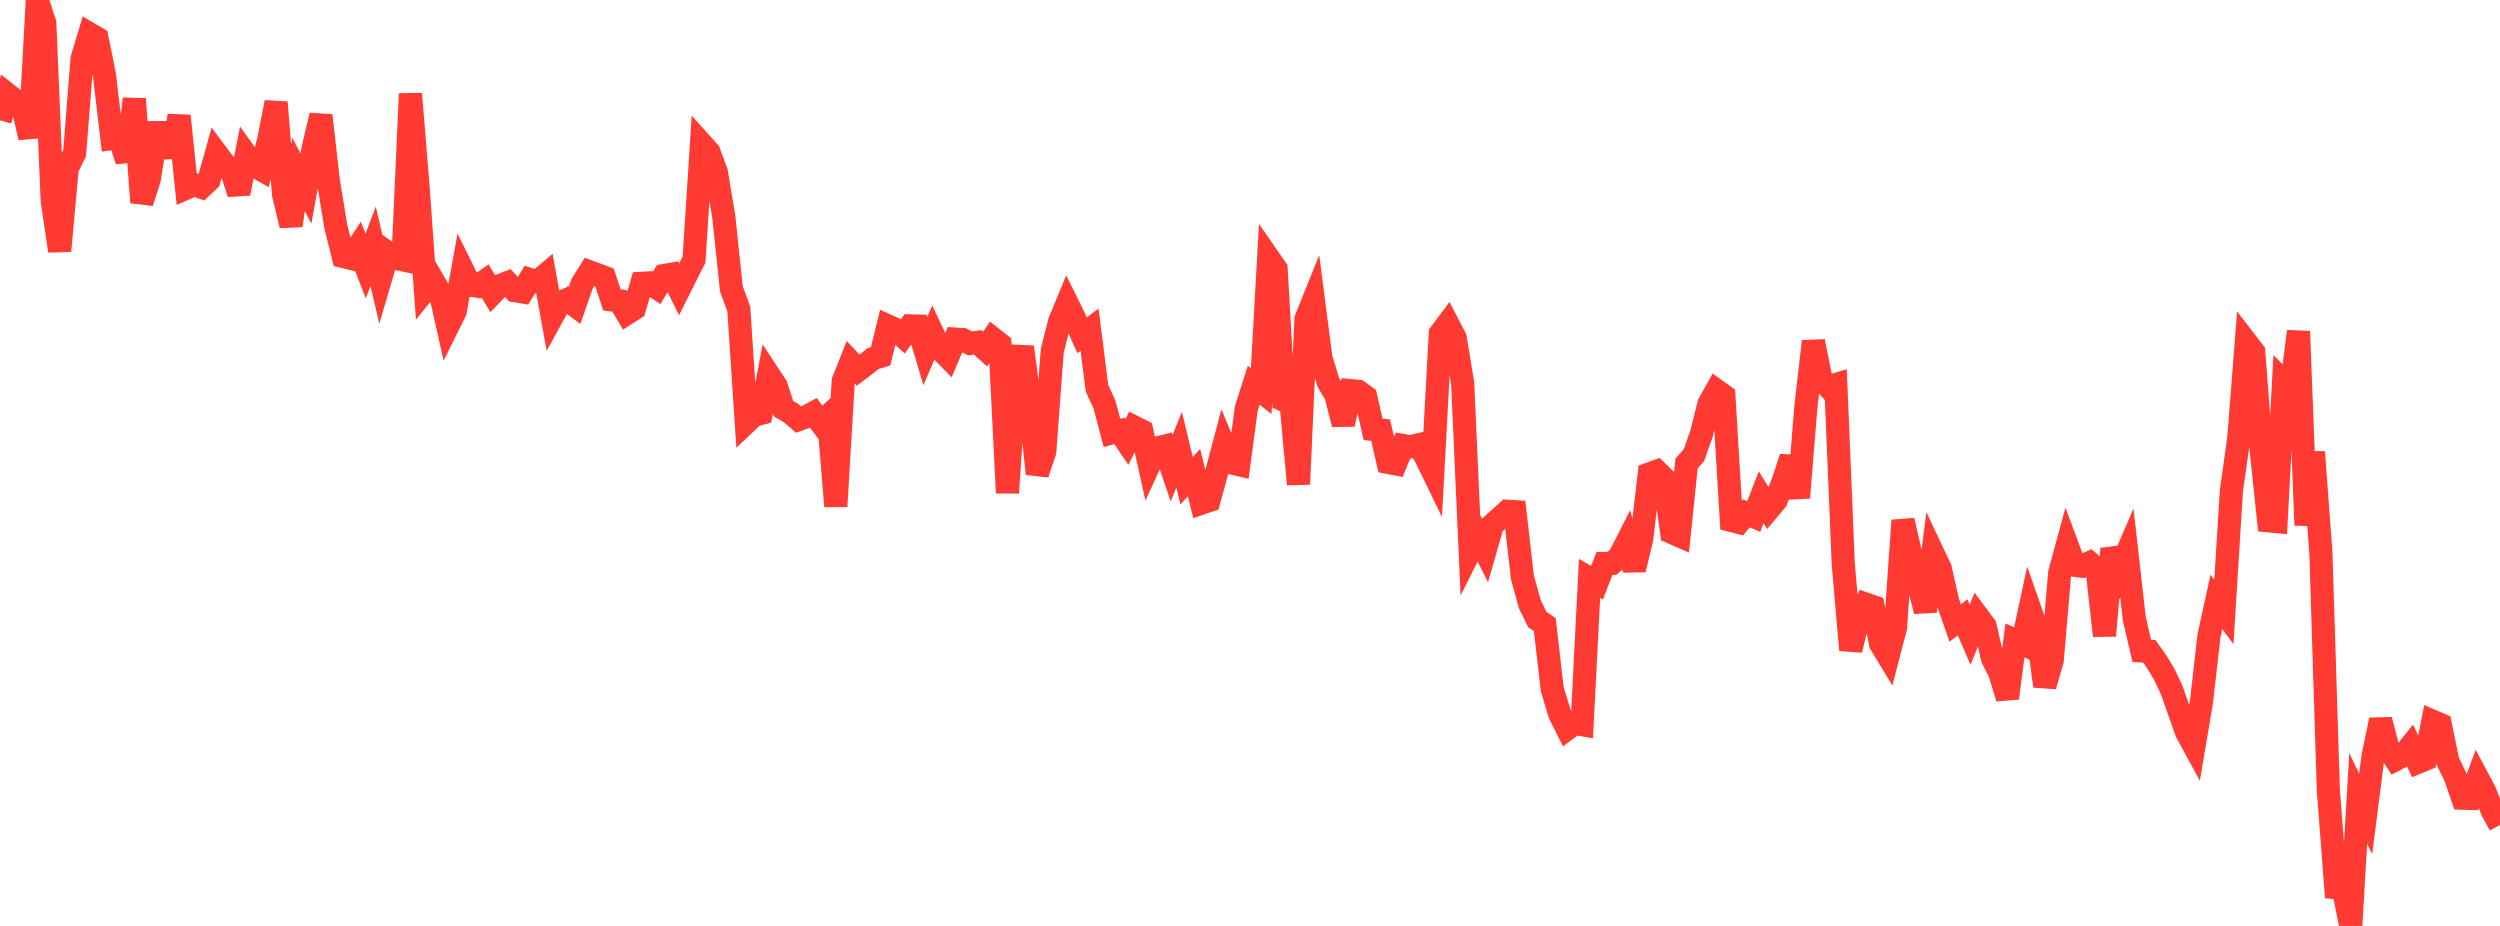 <?xml version="1.0" standalone="no"?>
<!DOCTYPE svg PUBLIC "-//W3C//DTD SVG 1.1//EN" "http://www.w3.org/Graphics/SVG/1.1/DTD/svg11.dtd">

<svg width="135" height="50" viewBox="0 0 135 50" preserveAspectRatio="none" 
  xmlns="http://www.w3.org/2000/svg"
  xmlns:xlink="http://www.w3.org/1999/xlink">


<polyline points="0.0, 6.498 0.403, 5.097 0.806, 5.418 1.209, 5.679 1.612, 7.43 2.015, 0.0 2.418, 1.249 2.821, 10.855 3.224, 13.548 3.627, 9.096 4.03, 8.27 4.433, 3.162 4.836, 1.828 5.239, 2.065 5.642, 4.056 6.045, 7.482 6.448, 7.428 6.851, 8.68 7.254, 5.339 7.657, 10.933 8.06, 9.676 8.463, 7.161 8.866, 7.158 9.269, 8.442 9.672, 6.256 10.075, 10.15 10.478, 9.971 10.881, 10.111 11.284, 9.727 11.687, 8.282 12.09, 8.821 12.493, 9.195 12.896, 10.449 13.299, 8.373 13.701, 8.93 14.104, 9.158 14.507, 7.575 14.91, 5.525 15.313, 10.503 15.716, 12.177 16.119, 9.418 16.522, 10.183 16.925, 7.946 17.328, 6.233 17.731, 9.773 18.134, 12.237 18.537, 13.85 18.94, 13.949 19.343, 13.33 19.746, 14.369 20.149, 13.301 20.552, 15.031 20.955, 13.658 21.358, 13.942 21.761, 14.03 22.164, 5.063 22.567, 9.982 22.97, 15.632 23.373, 15.13 23.776, 15.827 24.179, 17.618 24.582, 16.803 24.985, 14.581 25.388, 15.392 25.791, 15.458 26.194, 15.172 26.597, 15.838 27.0, 15.422 27.403, 15.267 27.806, 15.698 28.209, 15.763 28.612, 15.093 29.015, 15.219 29.418, 14.88 29.821, 17.101 30.224, 16.369 30.627, 16.181 31.03, 16.482 31.433, 15.328 31.836, 14.682 32.239, 14.831 32.642, 14.98 33.045, 16.196 33.448, 16.247 33.851, 16.924 34.254, 16.666 34.657, 15.298 35.06, 15.276 35.463, 15.542 35.866, 14.876 36.269, 14.808 36.672, 15.621 37.075, 14.813 37.478, 14.023 37.881, 7.769 38.284, 8.218 38.687, 9.309 39.09, 11.752 39.493, 15.593 39.896, 16.689 40.299, 22.812 40.701, 22.431 41.104, 22.322 41.507, 20.229 41.91, 20.842 42.313, 22.071 42.716, 22.307 43.119, 22.657 43.522, 22.509 43.925, 22.296 44.328, 22.839 44.731, 22.461 45.134, 27.341 45.537, 20.572 45.94, 19.558 46.343, 19.989 46.746, 19.684 47.149, 19.363 47.552, 19.242 47.955, 17.605 48.358, 17.787 48.761, 18.154 49.164, 17.596 49.567, 17.607 49.97, 18.961 50.373, 18.014 50.776, 18.858 51.179, 19.269 51.582, 18.312 51.985, 18.336 52.388, 18.544 52.791, 18.485 53.194, 18.848 53.597, 18.268 54.0, 18.584 54.403, 26.617 54.806, 20.496 55.209, 18.738 55.612, 21.78 56.015, 25.586 56.418, 24.38 56.821, 18.945 57.224, 17.356 57.627, 16.381 58.03, 17.195 58.433, 18.105 58.836, 17.805 59.239, 20.974 59.642, 21.838 60.045, 23.375 60.448, 23.271 60.851, 23.868 61.254, 23.067 61.657, 23.269 62.06, 25.079 62.463, 24.193 62.866, 24.097 63.269, 25.283 63.672, 24.285 64.075, 25.958 64.478, 25.522 64.881, 27.169 65.284, 27.032 65.687, 25.555 66.09, 24.037 66.493, 24.995 66.896, 25.089 67.299, 22.062 67.701, 20.802 68.104, 21.122 68.507, 13.942 68.91, 14.524 69.313, 21.603 69.716, 21.791 70.119, 26.15 70.522, 17.226 70.925, 16.226 71.328, 19.322 71.731, 20.654 72.134, 21.321 72.537, 22.908 72.94, 21.094 73.343, 21.133 73.746, 21.421 74.149, 23.186 74.552, 23.225 74.955, 24.97 75.358, 25.048 75.761, 24.058 76.164, 24.126 76.567, 24.031 76.97, 24.64 77.373, 25.47 77.776, 18.018 78.179, 17.479 78.582, 18.258 78.985, 20.702 79.388, 29.733 79.791, 28.929 80.194, 29.733 80.597, 28.334 81.0, 27.973 81.403, 27.609 81.806, 27.633 82.209, 31.169 82.612, 32.634 83.015, 33.45 83.418, 33.731 83.821, 37.212 84.224, 38.549 84.627, 39.357 85.03, 39.057 85.433, 39.13 85.836, 31.232 86.239, 31.465 86.642, 30.425 87.045, 30.421 87.448, 30.07 87.851, 29.279 88.254, 30.759 88.657, 29.077 89.06, 25.592 89.463, 25.448 89.866, 25.843 90.269, 28.748 90.672, 28.925 91.075, 25.026 91.478, 24.57 91.881, 23.416 92.284, 21.808 92.687, 21.084 93.09, 21.372 93.493, 28.105 93.896, 28.208 94.299, 27.72 94.701, 27.891 95.104, 26.849 95.507, 27.501 95.91, 27.021 96.313, 25.93 96.716, 24.697 97.119, 26.876 97.522, 21.924 97.925, 18.435 98.328, 20.443 98.731, 20.885 99.134, 20.765 99.537, 30.47 99.94, 35.102 100.343, 33.442 100.746, 32.621 101.149, 32.76 101.552, 34.764 101.955, 35.429 102.358, 33.879 102.761, 28.104 103.164, 29.861 103.567, 31.402 103.97, 33.007 104.373, 29.857 104.776, 30.711 105.179, 32.496 105.582, 33.64 105.985, 33.338 106.388, 34.273 106.791, 33.27 107.194, 33.811 107.597, 35.553 108.0, 36.36 108.403, 37.699 108.806, 34.583 109.209, 34.766 109.612, 32.896 110.015, 34.051 110.418, 37.051 110.821, 35.654 111.224, 30.932 111.627, 29.45 112.03, 30.526 112.433, 30.577 112.836, 30.389 113.239, 30.732 113.642, 34.328 114.045, 29.633 114.448, 30.788 114.851, 29.86 115.254, 33.421 115.657, 35.148 116.06, 35.167 116.463, 35.734 116.866, 36.402 117.269, 37.257 117.672, 38.398 118.075, 39.538 118.478, 40.278 118.881, 37.897 119.284, 34.335 119.687, 32.503 120.09, 33.043 120.493, 26.534 120.896, 23.656 121.299, 18.486 121.701, 19.008 122.104, 24.307 122.507, 28.123 122.91, 28.162 123.313, 20.622 123.716, 21.033 124.119, 17.893 124.522, 28.362 124.925, 24.41 125.328, 29.867 125.731, 42.68 126.134, 47.937 126.537, 47.984 126.94, 50.0 127.343, 43.113 127.746, 43.952 128.149, 40.805 128.552, 38.876 128.955, 40.401 129.358, 41.015 129.761, 40.805 130.164, 40.301 130.567, 41.164 130.97, 40.998 131.373, 38.951 131.776, 39.124 132.179, 41.104 132.582, 41.932 132.985, 43.102 133.388, 43.114 133.791, 42.015 134.194, 42.775 134.597, 43.814 135.0, 44.548" fill="none" stroke="#ff3a33" stroke-width="1.25"/>

</svg>